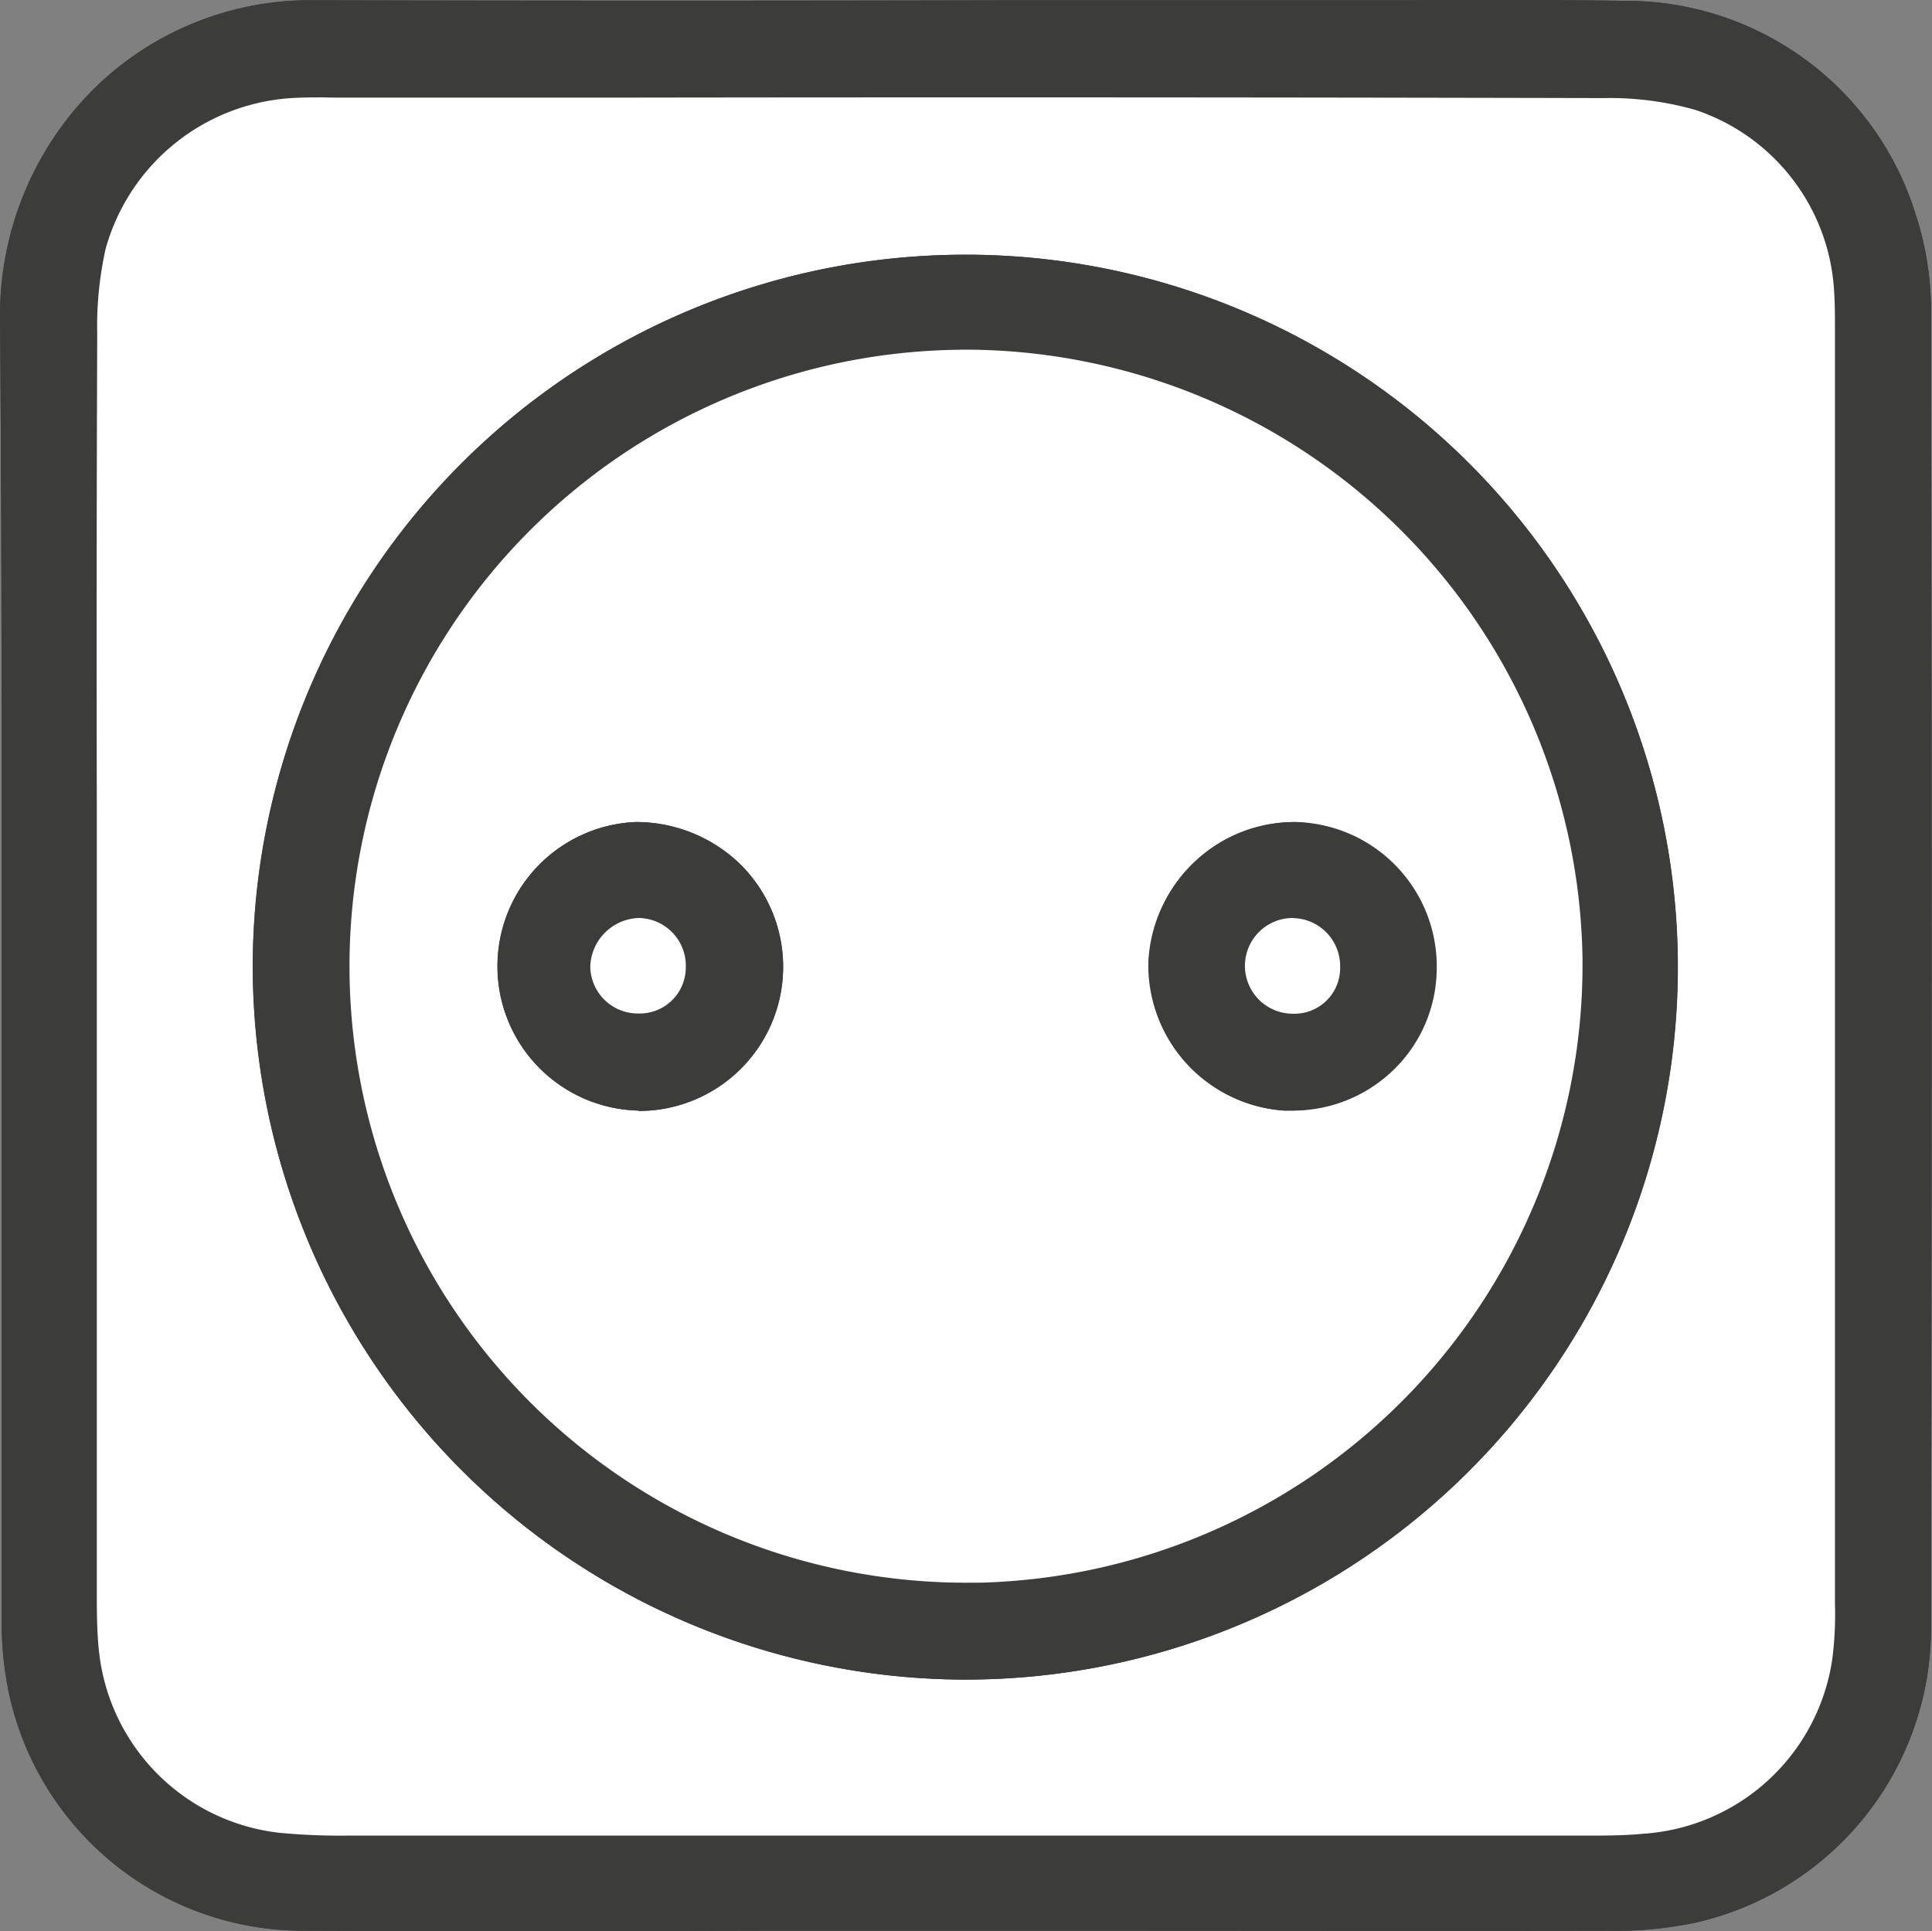 <svg xmlns="http://www.w3.org/2000/svg" width="32.809" height="32.799" viewBox="0 0 32.809 32.799"><rect x="0" y="0" width="32.809" height="32.799" fill="#808080" stroke="none"/><g id="Grupo_790" data-name="Grupo 790" transform="translate(-10625.779 -5423.667)"><g id="Grupo_781" data-name="Grupo 781"><path id="Trazado_4325" data-name="Trazado 4325" d="M10642.137,5456.02h0q5.471,0,10.941,0a6.177,6.177,0,0,0,1.394-.122,4.68,4.68,0,0,0,3.665-4.654q.026-11.175,0-22.35a5,5,0,0,0-.24-1.455,4.688,4.688,0,0,0-4.532-3.313c-1.8-.027-3.6-.007-5.393-.007-5.6,0-11.2.009-16.8,0a4.854,4.854,0,0,0-4.945,4.925c.057,7.372.019,14.744.025,22.116a5.4,5.4,0,0,0,.122,1.237,4.645,4.645,0,0,0,4.595,3.625C10634.687,5456.033,10638.412,5456.02,10642.137,5456.02Z" fill="#fff"></path><path id="Trazado_4326" data-name="Trazado 4326" d="M10635.265,5456.466q-2.152,0-4.3-.008a5.11,5.11,0,0,1-5.019-3.964,5.908,5.908,0,0,1-.139-1.338q0-3.6,0-7.192c0-4.974.011-9.949-.027-14.923a5.423,5.423,0,0,1,1.569-3.841,5.237,5.237,0,0,1,3.8-1.529h.014q5.94.015,11.858,0l6.558,0c1.262-.006,2.521-.009,3.783.01a5.147,5.147,0,0,1,4.947,3.623,5.286,5.286,0,0,1,.262,1.585q.021,11.176,0,22.353a5.132,5.132,0,0,1-4.008,5.081,6.581,6.581,0,0,1-1.493.135c-2.836.006-5.686,0-8.506,0h-5.871Zm-4.111-31.912a4.379,4.379,0,0,0-3.181,1.271,4.537,4.537,0,0,0-1.311,3.209c.038,4.977.031,9.955.028,14.932q-.007,3.594,0,7.187a5.352,5.352,0,0,0,.111,1.134,4.193,4.193,0,0,0,4.17,3.288c2.58.015,5.16.008,7.733.006l4.8,0q4.786.007,9.572,0a5.885,5.885,0,0,0,1.29-.111,4.215,4.215,0,0,0,3.328-4.225q.025-11.173,0-22.35a4.527,4.527,0,0,0-.222-1.322,4.222,4.222,0,0,0-4.118-3c-1.253-.016-2.508-.014-3.767-.01l-6.561,0q-5.928,0-11.858,0Z" fill="#3c3c3b"></path></g><g id="Grupo_782" data-name="Grupo 782"><path id="Trazado_4327" data-name="Trazado 4327" d="M10642.137,5456.02c-3.725,0-7.45.013-11.174,0a4.645,4.645,0,0,1-4.595-3.625,5.4,5.4,0,0,1-.122-1.237c-.007-7.372.031-14.744-.025-22.116a4.854,4.854,0,0,1,4.945-4.925c5.6.012,11.2,0,16.8,0,1.8,0,3.6-.02,5.393.007a4.688,4.688,0,0,1,4.532,3.313,5,5,0,0,1,.24,1.455q.023,11.175,0,22.35a4.68,4.68,0,0,1-3.665,4.654,6.177,6.177,0,0,1-1.394.122q-5.471.013-10.941,0Zm-15.156-15.978q0,5.316,0,10.632a10.452,10.452,0,0,0,.043,1.092,3.9,3.9,0,0,0,3.472,3.47,11.409,11.409,0,0,0,1.17.048q10.515,0,21.03,0c.338,0,.678,0,1.015-.033a3.932,3.932,0,0,0,3.618-3.333,7.393,7.393,0,0,0,.051-1.169q0-10.671,0-21.342c0-.261.006-.522-.009-.782a3.923,3.923,0,0,0-2.674-3.514,5.787,5.787,0,0,0-1.691-.222q-10.632-.021-21.264-.009c-.313,0-.626-.007-.938.005a3.928,3.928,0,0,0-3.663,2.9,6.2,6.2,0,0,0-.155,1.547C10626.974,5432.9,10626.98,5436.471,10626.98,5440.042Z" fill="#fff"></path><path id="Trazado_4328" data-name="Trazado 4328" d="M10635.265,5456.466q-2.152,0-4.3-.008a5.11,5.11,0,0,1-5.019-3.964,5.908,5.908,0,0,1-.139-1.338q0-3.6,0-7.192c0-4.974.011-9.949-.027-14.923a5.423,5.423,0,0,1,1.569-3.841,5.237,5.237,0,0,1,3.8-1.529h.014q5.94.015,11.858,0l6.558,0c1.262-.006,2.521-.009,3.783.01a5.147,5.147,0,0,1,4.947,3.623,5.286,5.286,0,0,1,.262,1.585q.021,11.176,0,22.353a5.132,5.132,0,0,1-4.008,5.081,6.581,6.581,0,0,1-1.493.135c-2.836.006-5.686,0-8.506,0h-5.871Zm-4.021-31.145c-.143,0-.28,0-.421.007a3.506,3.506,0,0,0-3.253,2.568,6.023,6.023,0,0,0-.142,1.438q-.015,4.012-.007,8.028l0,13.311c0,.35,0,.7.038,1.047a3.472,3.472,0,0,0,3.081,3.077,11.046,11.046,0,0,0,1.124.046h21.03c.324,0,.655,0,.976-.031a3.477,3.477,0,0,0,3.222-2.963,5.974,5.974,0,0,0,.046-.95v-21.668c0-.193,0-.385-.012-.576a3.452,3.452,0,0,0-2.361-3.122,5.312,5.312,0,0,0-1.56-.2q-8.357-.012-16.709-.008l-4.808,0Z" fill="#3c3c3b"></path></g><g id="Grupo_783" data-name="Grupo 783"><path id="Trazado_4329" data-name="Trazado 4329" d="M10626.98,5440.042c0-3.571-.007-7.141.007-10.711a6.2,6.2,0,0,1,.155-1.547,3.928,3.928,0,0,1,3.663-2.9c.313-.012.625-.005.938-.005q10.632,0,21.264.009a5.787,5.787,0,0,1,1.691.222,3.923,3.923,0,0,1,2.674,3.514c.015.26.009.521.009.782q0,10.671,0,21.342a7.393,7.393,0,0,1-.051,1.169,3.932,3.932,0,0,1-3.618,3.333c-.337.029-.677.033-1.015.033q-10.516,0-21.03,0a11.409,11.409,0,0,1-1.17-.048,3.9,3.9,0,0,1-3.472-3.47,10.452,10.452,0,0,1-.043-1.092Q10626.977,5445.358,10626.98,5440.042Zm26.847.071a11.659,11.659,0,1,0-11.718,11.638A11.617,11.617,0,0,0,10653.827,5440.113Z" fill="#fff"></path><path id="Trazado_4330" data-name="Trazado 4330" d="M10652.7,5455.726h-21.03a11.678,11.678,0,0,1-1.214-.05,4.357,4.357,0,0,1-3.867-3.865,10.506,10.506,0,0,1-.045-1.138l0-13.309q0-4.017.007-8.035a7.017,7.017,0,0,1,.169-1.656,4.347,4.347,0,0,1,4.074-3.228c.234-.007.469,0,.71-.007l4.8,0c5.571,0,11.143,0,16.709.008a6.064,6.064,0,0,1,1.821.244,4.339,4.339,0,0,1,2.982,3.909c.015.209.015.421.012.635v21.66a6.527,6.527,0,0,1-.06,1.1,4.387,4.387,0,0,1-4.015,3.7C10653.4,5455.723,10653.049,5455.726,10652.7,5455.726Zm-21.454-30.405c-.143,0-.28,0-.421.007a3.506,3.506,0,0,0-3.253,2.568,6.023,6.023,0,0,0-.142,1.438q-.015,4.012-.007,8.028l0,13.311c0,.35,0,.7.038,1.047a3.472,3.472,0,0,0,3.081,3.077,11.046,11.046,0,0,0,1.124.046h21.03c.324,0,.655,0,.976-.031a3.477,3.477,0,0,0,3.222-2.963,5.974,5.974,0,0,0,.046-.95v-21.668c0-.193,0-.385-.012-.576a3.452,3.452,0,0,0-2.361-3.122,5.312,5.312,0,0,0-1.56-.2q-8.361-.02-16.709-.008l-4.808,0Zm10.924,26.872h-.062a12.127,12.127,0,0,1-12.035-12.145,12.1,12.1,0,0,1,12.128-12.055h.055a12.1,12.1,0,0,1,12.017,12.122h0a12.1,12.1,0,0,1-12.1,12.078Zm.031-23.317a11.217,11.217,0,0,0-.087,22.434h.056a11.217,11.217,0,0,0,.079-22.434Z" fill="#3c3c3b"></path></g><g id="Grupo_784" data-name="Grupo 784"><path id="Trazado_4331" data-name="Trazado 4331" d="M10653.827,5440.113a11.659,11.659,0,1,1-11.576-11.679A11.663,11.663,0,0,1,10653.827,5440.113Zm-11.745-10.947a10.912,10.912,0,1,0,11.013,10.779A10.919,10.919,0,0,0,10642.082,5429.166Z" fill="#fff"></path><path id="Trazado_4332" data-name="Trazado 4332" d="M10642.167,5452.193h-.062a12.127,12.127,0,0,1-12.035-12.145,12.1,12.1,0,0,1,12.128-12.055h.055a12.1,12.1,0,0,1,12.017,12.122h0a12.1,12.1,0,0,1-12.1,12.078Zm-.076-22.586h0a10.47,10.47,0,1,0,.187,20.94h.147a10.5,10.5,0,0,0,10.228-10.593,10.5,10.5,0,0,0-10.39-10.348C10642.205,5429.6,10642.149,5429.6,10642.091,5429.607Z" fill="#3c3c3b"></path></g><g id="Grupo_785" data-name="Grupo 785"><path id="Trazado_4333" data-name="Trazado 4333" d="M10642.082,5429.166a10.912,10.912,0,1,1-10.807,11.208A10.936,10.936,0,0,1,10642.082,5429.166Zm7.653,11a2.015,2.015,0,0,0-1.959-2.1,2.039,2.039,0,0,0-2.056,1.935,2.019,2.019,0,0,0,1.894,2.084A2,2,0,0,0,10649.735,5440.162Zm-11.1-.084a2.016,2.016,0,0,0-2.047-2.012,2.041,2.041,0,0,0-1.975,2.018,2.019,2.019,0,0,0,1.98,2A2,2,0,0,0,10638.631,5440.078Z" fill="#fff"></path><path id="Trazado_4334" data-name="Trazado 4334" d="M10642.277,5451.43a11.353,11.353,0,0,1-.2-22.706h0c.062,0,.124,0,.186,0a11.385,11.385,0,0,1,11.272,11.214,11.38,11.38,0,0,1-11.1,11.493Zm-.193-22.265.007.442a10.47,10.47,0,1,0,.187,20.94h.147a10.5,10.5,0,0,0,10.228-10.593,10.5,10.5,0,0,0-10.39-10.348c-.058,0-.113,0-.172,0Zm5.639,13.364-.134,0a2.473,2.473,0,0,1-2.308-2.547,2.5,2.5,0,0,1,2.508-2.354,2.454,2.454,0,0,1,2.387,2.552,2.408,2.408,0,0,1-.783,1.706A2.447,2.447,0,0,1,10647.723,5442.529Zm0-4.021a1.6,1.6,0,0,0-1.559,1.51,1.571,1.571,0,0,0,2.632,1.215,1.533,1.533,0,0,0,.5-1.087h0a1.567,1.567,0,0,0-1.528-1.638Zm-11.1,4.02h-.038a2.452,2.452,0,0,1-.007-4.9,2.543,2.543,0,0,1,1.756.7,2.448,2.448,0,0,1-1.711,4.207Zm.011-4.02h-.035a1.6,1.6,0,0,0-1.545,1.574,1.578,1.578,0,0,0,1.545,1.563h.024a1.569,1.569,0,0,0,.011-3.137Z" fill="#3c3c3b"></path></g><g id="Grupo_786" data-name="Grupo 786"><path id="Trazado_4335" data-name="Trazado 4335" d="M10649.735,5440.162a2,2,0,0,1-2.121,1.922,2.019,2.019,0,0,1-1.894-2.084,2.039,2.039,0,0,1,2.056-1.935A2.015,2.015,0,0,1,10649.735,5440.162Zm-.759-.081a1.255,1.255,0,0,0-1.224-1.265,1.3,1.3,0,0,0-1.285,1.3,1.26,1.26,0,0,0,1.28,1.21A1.22,1.22,0,0,0,10648.977,5440.081Z" fill="#fff"></path><path id="Trazado_4336" data-name="Trazado 4336" d="M10647.723,5442.529l-.134,0a2.453,2.453,0,0,1,.131-4.9h.065a2.452,2.452,0,0,1-.062,4.9Zm.008-3.271a.813.813,0,1,0,.007,1.626h.007a.776.776,0,0,0,.793-.8.815.815,0,0,0-.793-.824Z" fill="#3c3c3b"></path></g><g id="Grupo_787" data-name="Grupo 787"><path id="Trazado_4337" data-name="Trazado 4337" d="M10638.631,5440.078a2,2,0,0,1-2.041,2.007,2.019,2.019,0,0,1-1.98-2,2.041,2.041,0,0,1,1.975-2.018A2.016,2.016,0,0,1,10638.631,5440.078Zm-.761.037a1.259,1.259,0,0,0-1.191-1.3,1.292,1.292,0,0,0-1.316,1.264,1.254,1.254,0,0,0,1.244,1.243A1.221,1.221,0,0,0,10637.87,5440.115Z" fill="#fff"></path><path id="Trazado_4338" data-name="Trazado 4338" d="M10636.62,5442.528h-.038a2.452,2.452,0,0,1-.007-4.9,2.543,2.543,0,0,1,1.756.7,2.448,2.448,0,0,1-1.711,4.207Zm0-3.27a.853.853,0,0,0-.821.822.808.808,0,0,0,.811.8h.011a.782.782,0,0,0,.8-.776h0a.811.811,0,0,0-.769-.845A.2.2,0,0,0,10636.624,5439.258Z" fill="#3c3c3b"></path></g><g id="Grupo_788" data-name="Grupo 788"><path id="Trazado_4339" data-name="Trazado 4339" d="M10648.977,5440.081a1.22,1.22,0,0,1-1.229,1.244,1.26,1.26,0,0,1-1.28-1.21,1.3,1.3,0,0,1,1.285-1.3A1.255,1.255,0,0,1,10648.977,5440.081Z" fill="#fff"></path><path id="Trazado_4340" data-name="Trazado 4340" d="M10647.741,5441.767a1.7,1.7,0,0,1-.007-3.392h.03a1.69,1.69,0,0,1,1.655,1.7h0a1.669,1.669,0,0,1-1.669,1.687Zm-.011-2.509a.813.813,0,1,0,.007,1.626h.007a.776.776,0,0,0,.793-.8.815.815,0,0,0-.793-.824Z" fill="#3c3c3b"></path></g><g id="Grupo_789" data-name="Grupo 789"><path id="Trazado_4341" data-name="Trazado 4341" d="M10637.87,5440.115a1.221,1.221,0,0,1-1.264,1.209,1.254,1.254,0,0,1-1.244-1.243,1.292,1.292,0,0,1,1.316-1.264A1.259,1.259,0,0,1,10637.87,5440.115Z" fill="#fff"></path><path id="Trazado_4342" data-name="Trazado 4342" d="M10636.624,5441.765h-.024a1.7,1.7,0,0,1,.024-3.39l.076,0a1.688,1.688,0,0,1,1.609,1.748A1.666,1.666,0,0,1,10636.624,5441.765Zm0-2.507a.853.853,0,0,0-.821.822.808.808,0,0,0,.811.8h.011a.782.782,0,0,0,.8-.776h0a.811.811,0,0,0-.769-.845A.2.2,0,0,0,10636.624,5439.258Z" fill="#3c3c3b"></path></g></g></svg>